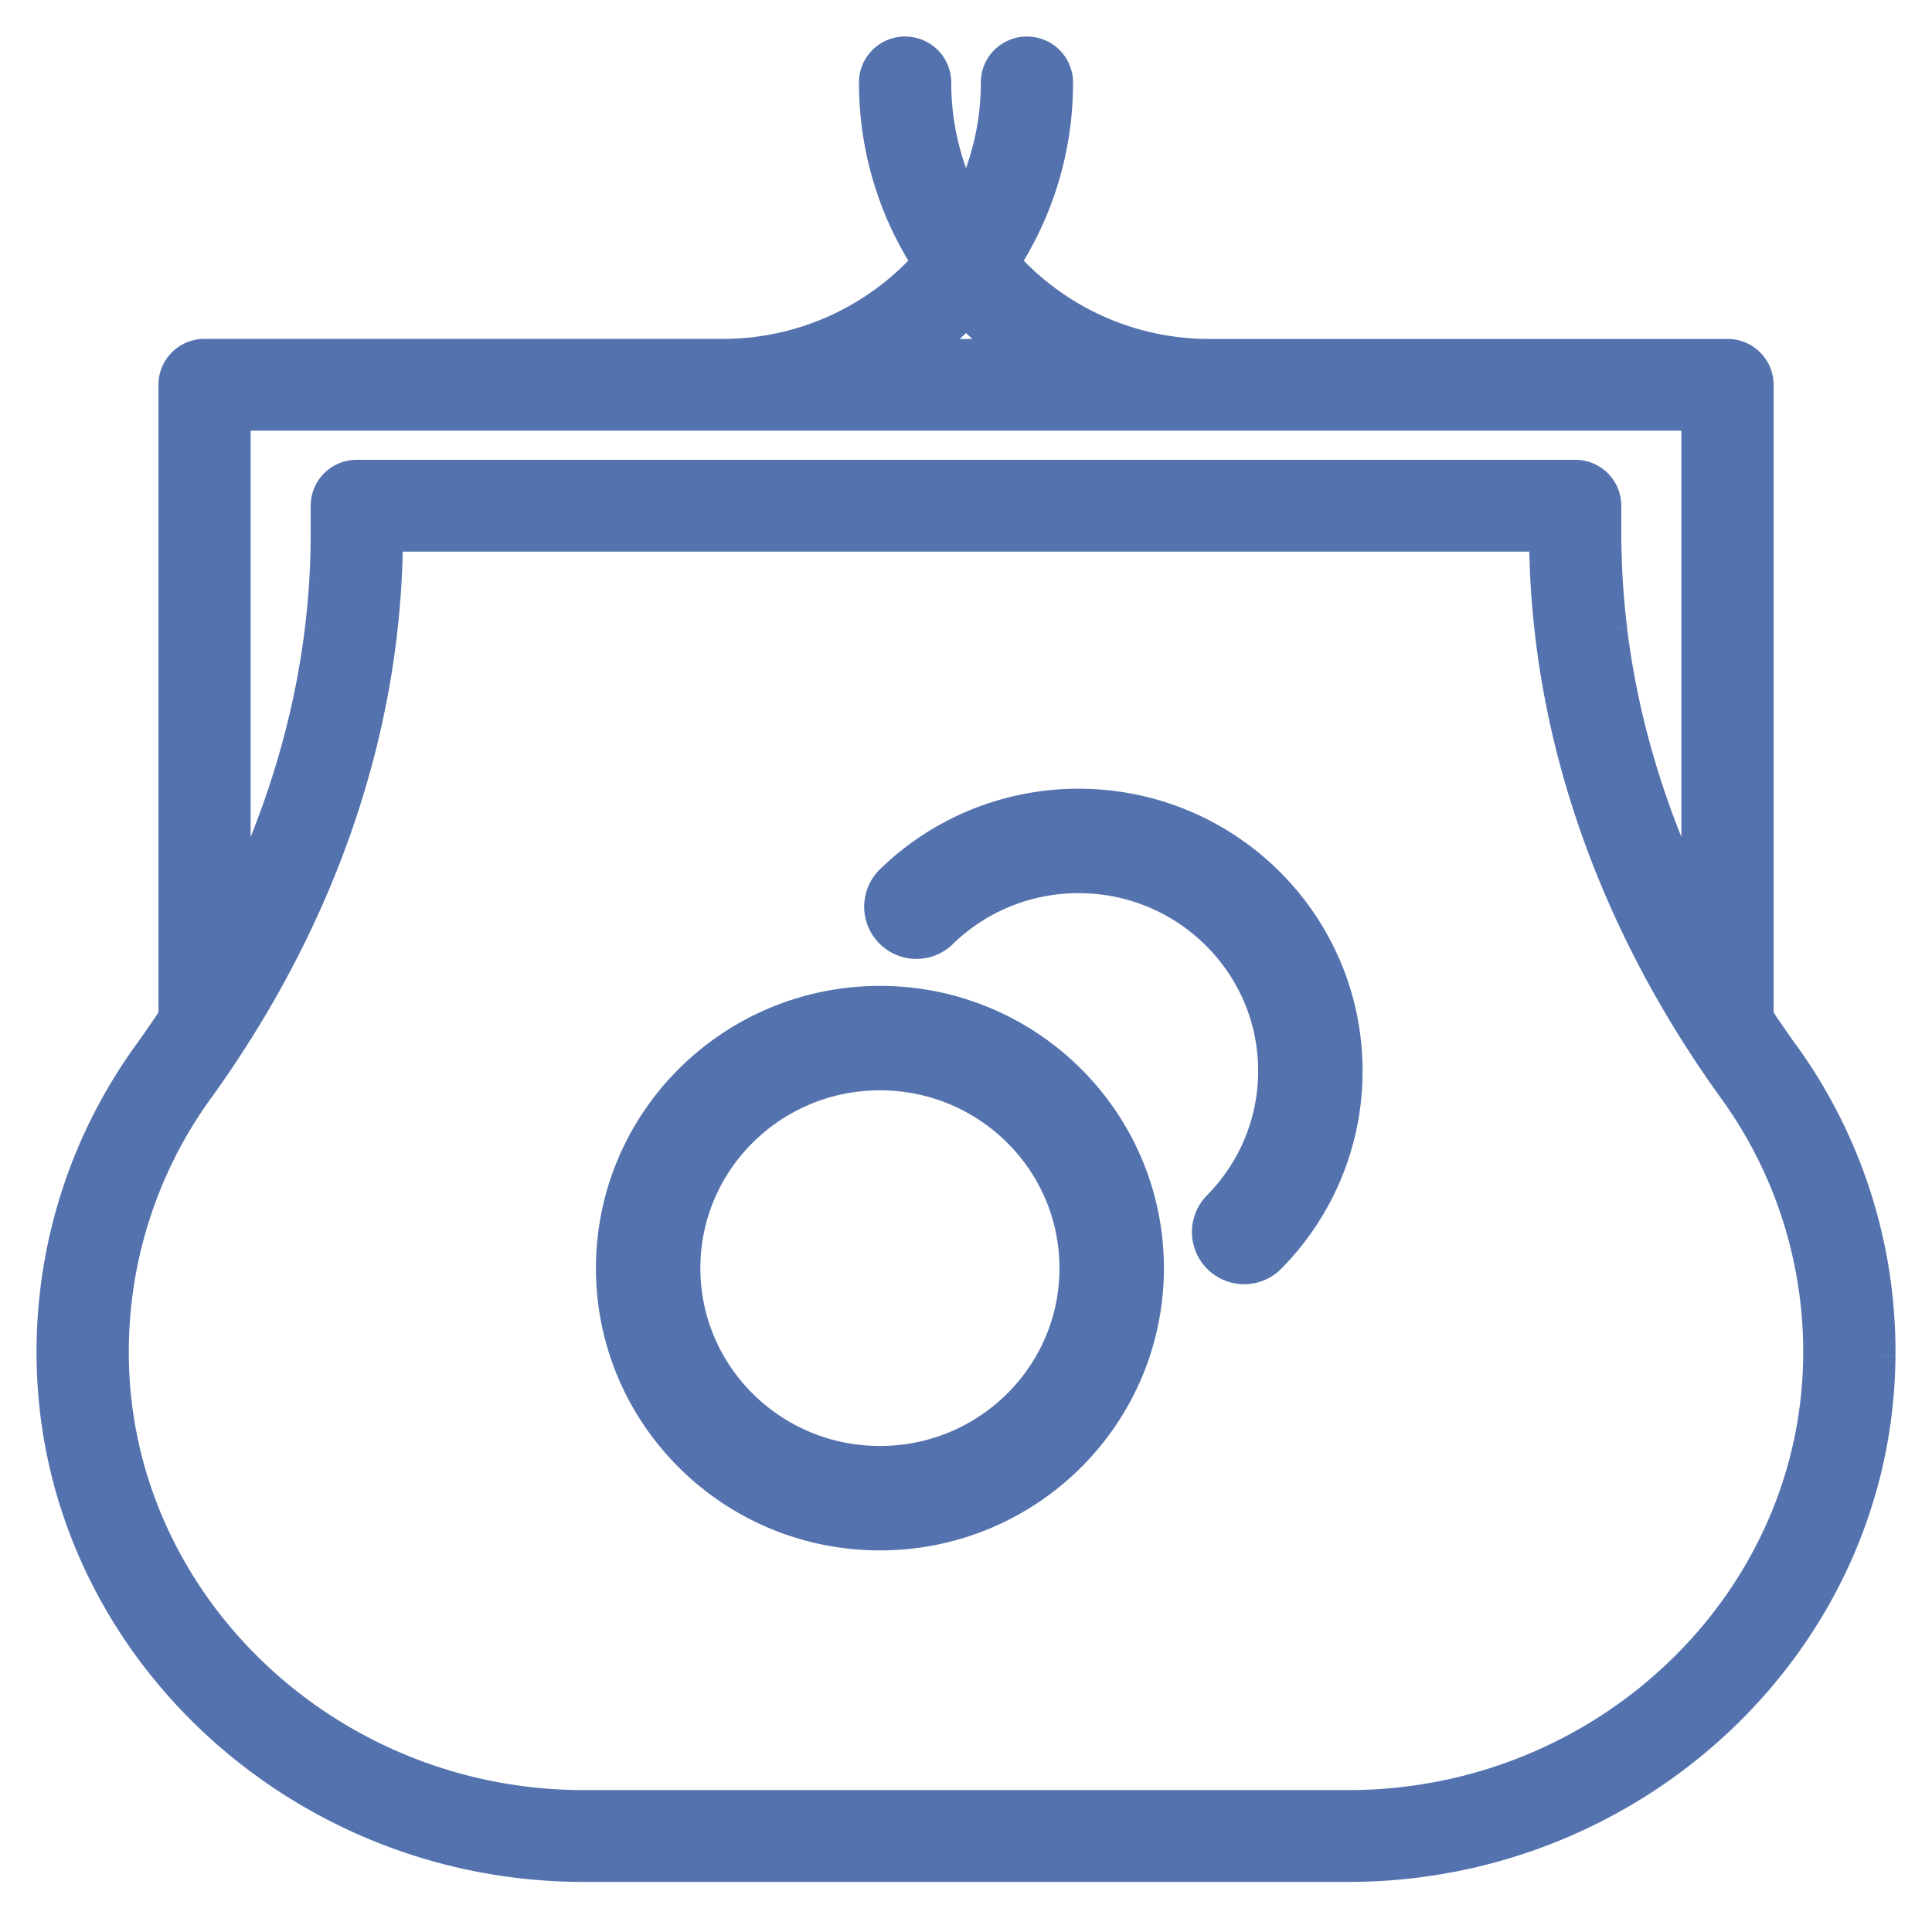 <svg width="37" height="37" viewBox="0 0 37 37" fill="none" xmlns="http://www.w3.org/2000/svg"><mask id="a" maskUnits="userSpaceOnUse" x="0" y="0" width="37" height="37" fill="#000"><path fill="#fff" d="M0 0h37v37H0z"/><path d="M34.154 20.187a20 20 0 0 1-.487-.707V7.369a.58.58 0 0 0-.583-.579h-9.922a5.25 5.25 0 0 1-3.931-1.763 6.3 6.3 0 0 0 1.02-3.448.58.58 0 0 0-.584-.579.58.58 0 0 0-.583.579 5.16 5.16 0 0 1-.584 2.388 5.16 5.16 0 0 1-.583-2.388.58.58 0 0 0-.583-.579.58.58 0 0 0-.584.579c0 1.271.375 2.455 1.02 3.448a5.25 5.25 0 0 1-3.932 1.763H3.917a.58.58 0 0 0-.583.579v12.11q-.235.357-.487.708A9.72 9.72 0 0 0 1 25.969c.04 5.409 4.639 9.771 10.177 9.771h14.647c5.537 0 10.137-4.363 10.176-9.77a9.72 9.72 0 0 0-1.846-5.783M18.5 5.952q.445.466.975.838h-1.95q.531-.372.975-.838m-14 11.482V7.948h28v9.486c-.857-1.732-1.413-3.54-1.637-5.373v-.004q-.027-.217-.047-.435l-.003-.032q-.02-.217-.033-.436l-.003-.051a15 15 0 0 1-.027-.883v-.535a.58.58 0 0 0-.583-.579H6.834a.58.58 0 0 0-.584.579v.535q0 .207-.006.413l-.003.107q-.007.18-.017.363l-.003.051q-.014.218-.033.436l-.003.032q-.021.217-.047.435v.004c-.225 1.833-.78 3.641-1.638 5.373m21.324 17.148H11.177c-4.907 0-8.975-3.86-9.01-8.62a8.57 8.57 0 0 1 1.628-5.1c1.93-2.674 3.14-5.644 3.505-8.695l.004-.038a18 18 0 0 0 .057-.566l.01-.123.013-.195.009-.156.008-.167.007-.197.004-.13q.005-.164.005-.327v-.004h22.167q0 .165.004.33l.004.13.007.198.009.166.009.158.013.193.01.124a17 17 0 0 0 .061.604c.365 3.05 1.575 6.021 3.505 8.694a8.57 8.57 0 0 1 1.628 5.1c-.035 4.762-4.104 8.621-9.01 8.621"/></mask><path d="M34.154 20.187a20 20 0 0 1-.487-.707V7.369a.58.58 0 0 0-.583-.579h-9.922a5.25 5.25 0 0 1-3.931-1.763 6.3 6.3 0 0 0 1.02-3.448.58.58 0 0 0-.584-.579.58.58 0 0 0-.583.579 5.16 5.16 0 0 1-.584 2.388 5.16 5.16 0 0 1-.583-2.388.58.58 0 0 0-.583-.579.58.58 0 0 0-.584.579c0 1.271.375 2.455 1.02 3.448a5.25 5.25 0 0 1-3.932 1.763H3.917a.58.58 0 0 0-.583.579v12.11q-.235.357-.487.708A9.72 9.72 0 0 0 1 25.969c.04 5.409 4.639 9.771 10.177 9.771h14.647c5.537 0 10.137-4.363 10.176-9.77a9.72 9.72 0 0 0-1.846-5.783M18.5 5.952q.445.466.975.838h-1.95q.531-.372.975-.838m-14 11.482V7.948h28v9.486c-.857-1.732-1.413-3.54-1.637-5.373v-.004q-.027-.217-.047-.435l-.003-.032q-.02-.217-.033-.436l-.003-.051a15 15 0 0 1-.027-.883v-.535a.58.58 0 0 0-.583-.579H6.834a.58.58 0 0 0-.584.579v.535q0 .207-.006.413l-.003.107q-.007.18-.017.363l-.003.051q-.014.218-.033.436l-.003.032q-.021.217-.047.435v.004c-.225 1.833-.78 3.641-1.638 5.373m21.324 17.148H11.177c-4.907 0-8.975-3.86-9.01-8.62a8.57 8.57 0 0 1 1.628-5.1c1.93-2.674 3.14-5.644 3.505-8.695l.004-.038a18 18 0 0 0 .057-.566l.01-.123.013-.195.009-.156.008-.167.007-.197.004-.13q.005-.164.005-.327v-.004h22.167q0 .165.004.33l.004.13.007.198.009.166.009.158.013.193.01.124a17 17 0 0 0 .061.604c.365 3.05 1.575 6.021 3.505 8.694a8.57 8.57 0 0 1 1.628 5.1c-.035 4.762-4.104 8.621-9.01 8.621" fill="#5473AE"/><path d="m34.154 20.187-.243.175zm-.487-.707h-.3v.09l.05.075zM23.162 6.79v.3zm-3.931-1.763-.252-.163-.125.192.152.17zm-.73-1.06-.267.139.266.512.267-.512zm-.73 1.06.223.2.152-.171-.124-.192zM13.837 6.79v.3zM3.334 19.48l.25.165.05-.076v-.09zm-.487.707.243.175zM1 25.969l-.3.003zm35 0 .3.003zM18.5 5.953l.218-.207-.218-.228-.217.228zm.975.838v.3h.953l-.781-.546zm-1.95 0-.171-.246-.781.546h.953zM4.5 17.434h-.3l.57.133zm0-9.486v-.3h-.3v.3zm28 0h.3v-.3h-.3zm0 9.486-.269.133.57-.133zm-1.637-5.373-.298.034v.002zm0-.004.298-.033v-.003zm-.047-.435-.299.027zm-.003-.032.299-.027zm-.033-.436-.3.018v.001zm-.003-.051.3-.017zm-.017-.364-.3.01v.001zm-.003-.106.3-.008zm-24.513 0 .3.009zm-.003.107.3.01zm-.017.363-.3-.018zm-.003.051.3.02v-.002zm-.033.436-.3-.027zm-.003.032.298.028zm-.047.435-.298-.036v.005zm0 .004-.297-.047-.001.01zm-3.971 13.9-.3.002zm1.628-5.1.243.176zM7.3 12.168l-.298-.037v.001zm.004-.038-.298-.035zm.028-.257.299.03zm.009-.086.298.029zm.02-.223.299.025zm.01-.123-.3-.023zm.013-.195-.3-.019zm.009-.156-.3-.016zm.008-.167-.3-.013zm.007-.197.3.01v-.001zm.004-.13.3.006zm.005-.327.3.002v-.002zm0-.004v-.3h-.3v.3zm22.167 0h.3v-.3h-.3zm.004.33.3-.006zm.004.13-.3.008zm.007.198.3-.013zm.009.166-.3.016zm.009.158.299-.02zm.013.193-.299.023zm.01.124.299-.025zm.02.222-.299.029zm.009.087.298-.03v-.001zm.027.257.299-.035zm.005.038L30 12.13zm3.505 8.694-.244.176zm1.628 5.1.3.003zm-.437-5.95q-.248-.345-.48-.696l-.5.33q.237.36.494.717zm-.43-.531V7.369h-.6v12.11zm0-12.111a.88.88 0 0 0-.883-.879v.6c.158 0 .283.127.283.279zm-.883-.879h-9.922v.6h9.922zm-9.922 0a4.95 4.95 0 0 1-3.707-1.662l-.449.399a5.55 5.55 0 0 0 4.156 1.863zm-3.68-1.3A6.6 6.6 0 0 0 20.55 1.58h-.6a6 6 0 0 1-.971 3.285zM20.55 1.58a.88.88 0 0 0-.883-.88v.6a.28.28 0 0 1 .283.279zM19.667.7a.88.88 0 0 0-.883.879h.6a.28.28 0 0 1 .283-.279zm-.883.879a4.86 4.86 0 0 1-.55 2.25l.532.277a5.46 5.46 0 0 0 .618-2.527zm-.017 2.25a4.86 4.86 0 0 1-.55-2.25h-.6c0 .911.224 1.77.617 2.527zm-.55-2.25A.88.88 0 0 0 17.334.7v.6c.158 0 .283.127.283.279zM17.334.7a.88.88 0 0 0-.884.879h.6c0-.152.125-.279.284-.279zm-.884.879c0 1.33.393 2.57 1.069 3.612l.503-.327a6 6 0 0 1-.972-3.285zm1.096 3.249a4.95 4.95 0 0 1-3.708 1.662v.6a5.55 5.55 0 0 0 4.156-1.863zM13.838 6.49H3.917v.6h9.921zm-9.921 0a.88.88 0 0 0-.883.879h.6c0-.152.124-.28.283-.28zm-.883.879v12.11h.6V7.37zm.05 11.946q-.233.352-.48.696l.486.351q.256-.355.494-.717zm-.48.696A10.02 10.02 0 0 0 .7 25.971l.6-.003a9.42 9.42 0 0 1 1.79-5.605zM.7 25.971c.04 5.584 4.785 10.07 10.477 10.07v-.6c-5.384 0-9.839-4.24-9.877-9.474zm10.477 10.07h14.647v-.6H11.177zm14.647 0c5.692 0 10.436-4.486 10.476-10.07l-.6-.003c-.038 5.232-4.493 9.472-9.876 9.472zM36.3 25.97a10 10 0 0 0-1.903-5.96l-.486.351a9.4 9.4 0 0 1 1.79 5.606zM18.283 6.16q.465.489 1.02.877l.344-.492a6 6 0 0 1-.93-.799zm1.192.331h-1.95v.6h1.95zm-1.778.546q.556-.388 1.02-.877l-.434-.414a6 6 0 0 1-.93.8zM4.8 17.434V7.948h-.6v9.486zm-.3-9.186h9.331v-.6h-9.33zm9.331 0h-.02l-.005-.001h.002l.026.001v-.6l.025.001h-.002l-.026-.001zm.003 0h.011-.002v-.6h-.012.003zm.009 0h9.315v-.6h-9.315zm9.315 0h-.003.012v-.6h.002-.011zm.009 0 .026-.001h.002-.006l-.02.001v-.6l-.026.001h-.001.025zm.002 0H32.5v-.6h-9.33zm9.031-.3v9.486h.6V7.948zm.57 9.353c-.844-1.704-1.39-3.48-1.61-5.276l-.595.072c.229 1.87.795 3.71 1.666 5.47zm-1.609-5.273v-.003l-.597.066v.003zm0-.007a15 15 0 0 1-.046-.427l-.598.056q.021.222.048.444zm-.046-.426-.002-.019-.001-.013-.598.054.002.019.001.013zm-.003-.032a15 15 0 0 1-.033-.427l-.599.037q.014.222.034.444zm-.033-.427-.003-.05-.599.034.003.053zm-.003-.05a15 15 0 0 1-.016-.357l-.6.021q.007.184.017.37zm-.016-.357-.003-.104-.6.017q0 .055.003.107zm-.003-.104q-.007-.203-.007-.405h-.6q0 .212.007.422zm-.007-.405v-.535h-.6v.535zm0-.535a.88.88 0 0 0-.883-.879v.6a.28.28 0 0 1 .283.279zm-.883-.879H6.834v.6h23.333zm-23.333 0a.88.88 0 0 0-.884.879h.6c0-.152.125-.279.284-.279zm-.884.879v.535h.6v-.535zm0 .535q0 .202-.006.405l.6.017q.006-.21.006-.422zm-.006.405-.003.104.6.02.003-.107zm-.003.104q-.006.18-.017.356l.6.035q.01-.185.016-.37zm-.017.357-.002.05.599.037.002-.053zm-.002.05q-.014.213-.033.427l.597.054q.02-.222.034-.444zm-.033.427-.001.013-.002.02.597.053.002-.013.001-.02zm-.003.031a15 15 0 0 1-.046.427l.596.072q.026-.222.047-.443zm-.046.432v-.002l.001-.01.593.094.002-.019zm0-.001c-.22 1.797-.765 3.572-1.609 5.276l.538.266c.872-1.76 1.438-3.6 1.666-5.47zm19.984 22.257H11.177v.6h14.647zm-14.647 0c-4.753 0-8.677-3.737-8.71-8.323l-.6.005c.036 4.937 4.25 8.918 9.31 8.918zm-8.71-8.323a8.27 8.27 0 0 1 1.57-4.922l-.485-.351a8.87 8.87 0 0 0-1.685 5.277zm1.571-4.922c1.956-2.71 3.188-5.728 3.56-8.835l-.596-.071c-.358 2.996-1.548 5.919-3.45 8.555zm3.56-8.834.004-.04-.596-.069-.004.036zm.004-.04.029-.261-.597-.06-.028.252zm.029-.261.008-.087-.597-.058-.008.084zm.008-.088q.011-.112.02-.226l-.597-.05-.02.219zm.02-.226.01-.126-.598-.045-.01.121zm.01-.126.015-.198-.6-.038q-.005.094-.013.191zm.015-.198.008-.16-.599-.031-.008.153zm.008-.16.01-.17-.6-.025-.009.164zm.01-.17.006-.2-.6-.019-.006.194zm.006-.2.004-.133-.6-.014c0 .043-.002.08-.004.129zm.004-.133q.005-.165.005-.332l-.6-.001q0 .16-.004.32zm.005-.333v.005-.009h-.6v-.005.01zm-.3.296h22.167v-.6H7.417zm21.867-.3q0 .17.004.338l.6-.014-.004-.325zm.004.337.005.131.6-.018-.005-.126zm.005.132.007.202.599-.026-.007-.195zm.007.202.008.169.6-.032-.009-.163zm.008.169.01.16.598-.037-.009-.155zm.01.16q.005.1.013.198l.599-.045-.014-.19zm.013.198.01.126.598-.05-.01-.121zm.01.126.02.226.598-.057-.02-.219zm.02.226.01.089.596-.062-.008-.084zm.009.088q.013.131.029.262l.595-.07-.027-.252zm.028.261.005.04.596-.072-.004-.037zm.005.04c.371 3.106 1.603 6.124 3.56 8.834l.486-.351c-1.903-2.636-3.092-5.56-3.45-8.555zm3.56 8.834a8.27 8.27 0 0 1 1.57 4.923l.6.004a8.87 8.87 0 0 0-1.684-5.278zm1.57 4.922c-.033 4.586-3.956 8.323-8.709 8.323v.6c5.06 0 9.274-3.981 9.31-8.918z" fill="#5473AE" mask="url(#a)"/><path d="M17.55 17.364a4.44 4.44 0 0 1 3.106-1.259c2.452 0 4.439 1.972 4.439 4.406 0 1.2-.484 2.288-1.268 3.083m-2.537.693c0 2.433-1.987 4.405-4.438 4.405-2.452 0-4.439-1.972-4.439-4.405s1.987-4.406 4.439-4.406 4.438 1.973 4.438 4.406" stroke="#5473AE" stroke-width="2" stroke-linecap="round" stroke-linejoin="round"/></svg>